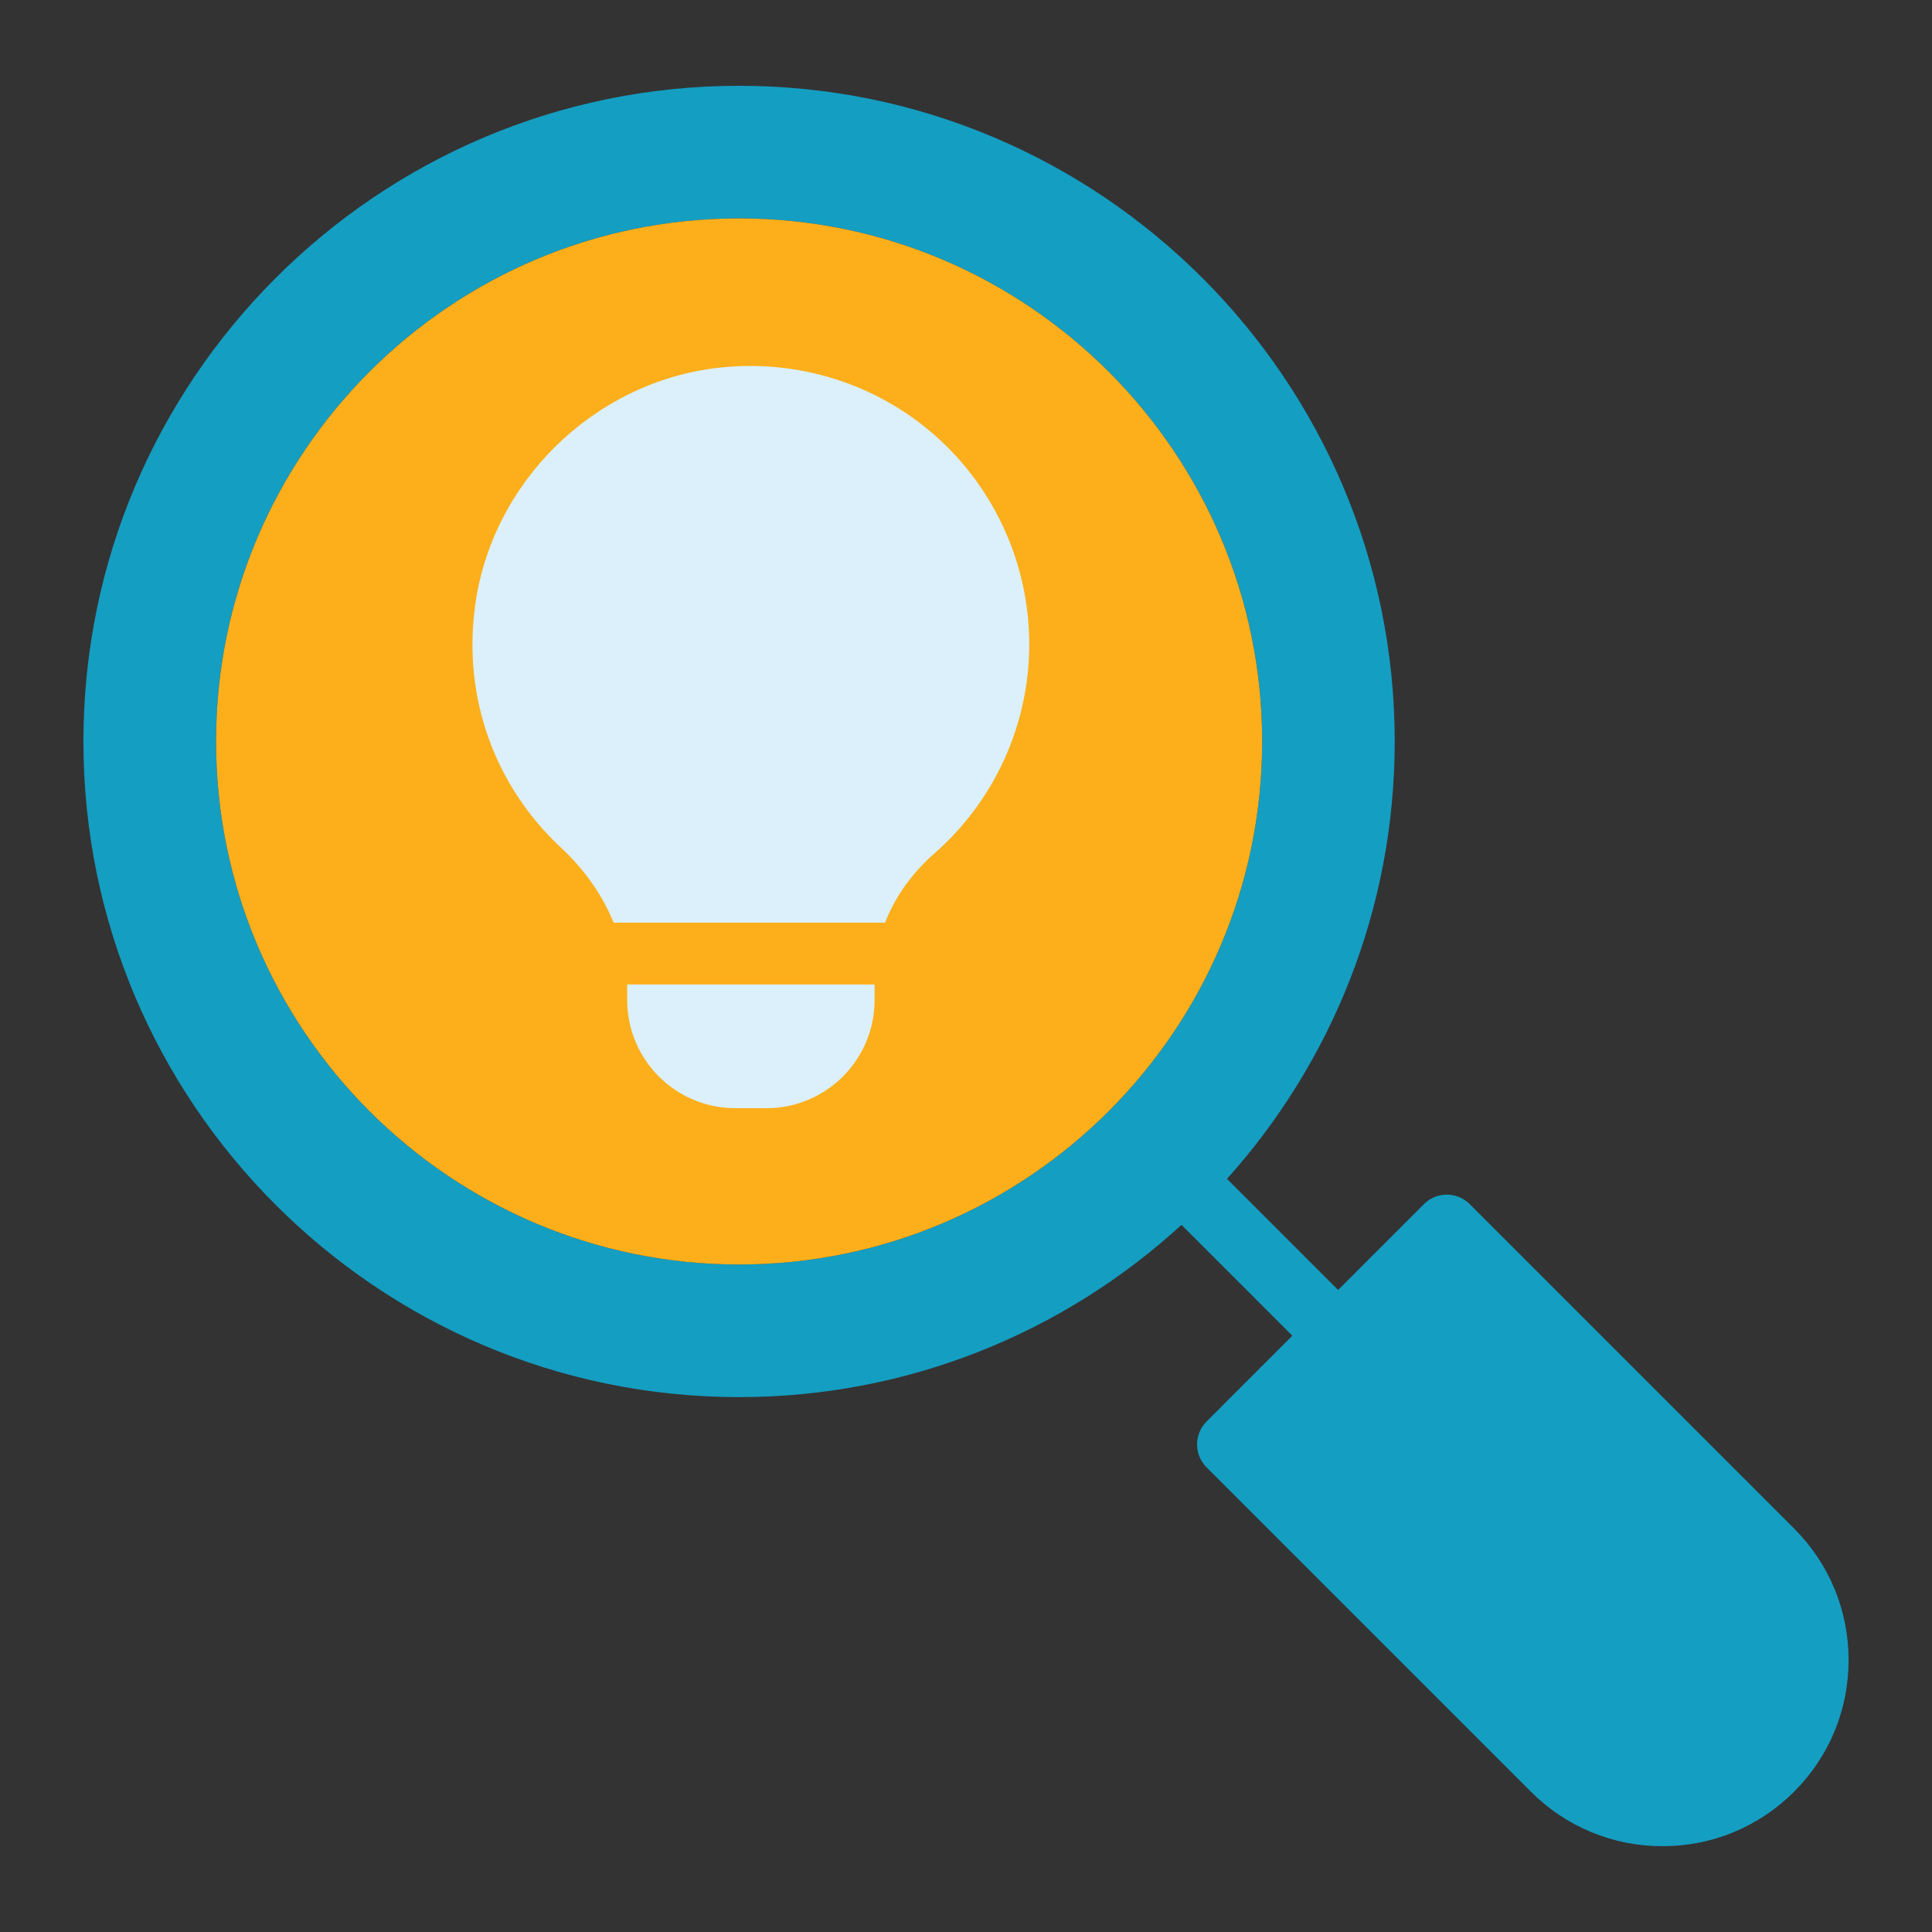 <svg width="64" height="64" viewBox="0 0 64 64" fill="none" xmlns="http://www.w3.org/2000/svg">
<rect x="0" y="0" width="64" height="64" fill="#333333" stroke="none"/>
<path d="M48.686 39.888C48.268 39.469 47.589 39.469 47.171 39.888L44.327 42.732L40.646 39.051C44.098 35.204 46.202 30.125 46.202 24.561C46.202 12.585 36.459 2.842 24.483 2.842C12.506 2.842 2.763 12.585 2.763 24.561C2.763 36.538 12.506 46.281 24.483 46.281C30.127 46.281 35.273 44.116 39.139 40.575L42.811 44.247L39.968 47.091C39.767 47.292 39.654 47.564 39.654 47.849C39.654 48.134 39.767 48.406 39.968 48.607L50.713 59.352C51.878 60.517 53.426 61.158 55.072 61.158C56.719 61.158 58.267 60.517 59.432 59.352C60.596 58.188 61.237 56.64 61.237 54.993C61.237 53.346 60.596 51.799 59.432 50.634L48.686 39.888ZM24.483 41.888C14.93 41.888 7.157 34.115 7.157 24.561C7.157 15.008 14.93 7.235 24.483 7.235C34.037 7.235 41.81 15.008 41.81 24.561C41.81 34.115 34.037 41.888 24.483 41.888Z" fill="#149EC2"/>
<path d="M7.157 24.561C7.157 34.115 14.93 41.888 24.483 41.888C34.037 41.888 41.81 34.115 41.81 24.561C41.81 15.008 34.037 7.235 24.483 7.235C14.93 7.235 7.157 15.008 7.157 24.561Z" fill="#FCAF1B"/>
<path d="M20.776 32.613H28.972V33.125C28.972 35.106 27.367 36.711 25.386 36.711H24.362C22.381 36.711 20.776 35.106 20.776 33.125V32.613ZM34.095 21.343C34.095 23.996 32.95 26.522 30.952 28.272C30.195 28.936 29.645 29.72 29.319 30.564H20.328C19.961 29.665 19.379 28.82 18.591 28.087C16.389 26.037 15.346 23.139 15.729 20.136C16.257 15.996 19.654 12.651 23.805 12.182C26.435 11.886 29.061 12.717 31.016 14.464C32.973 16.213 34.095 18.72 34.095 21.343Z" fill="#DBF0FA"/>
</svg>
